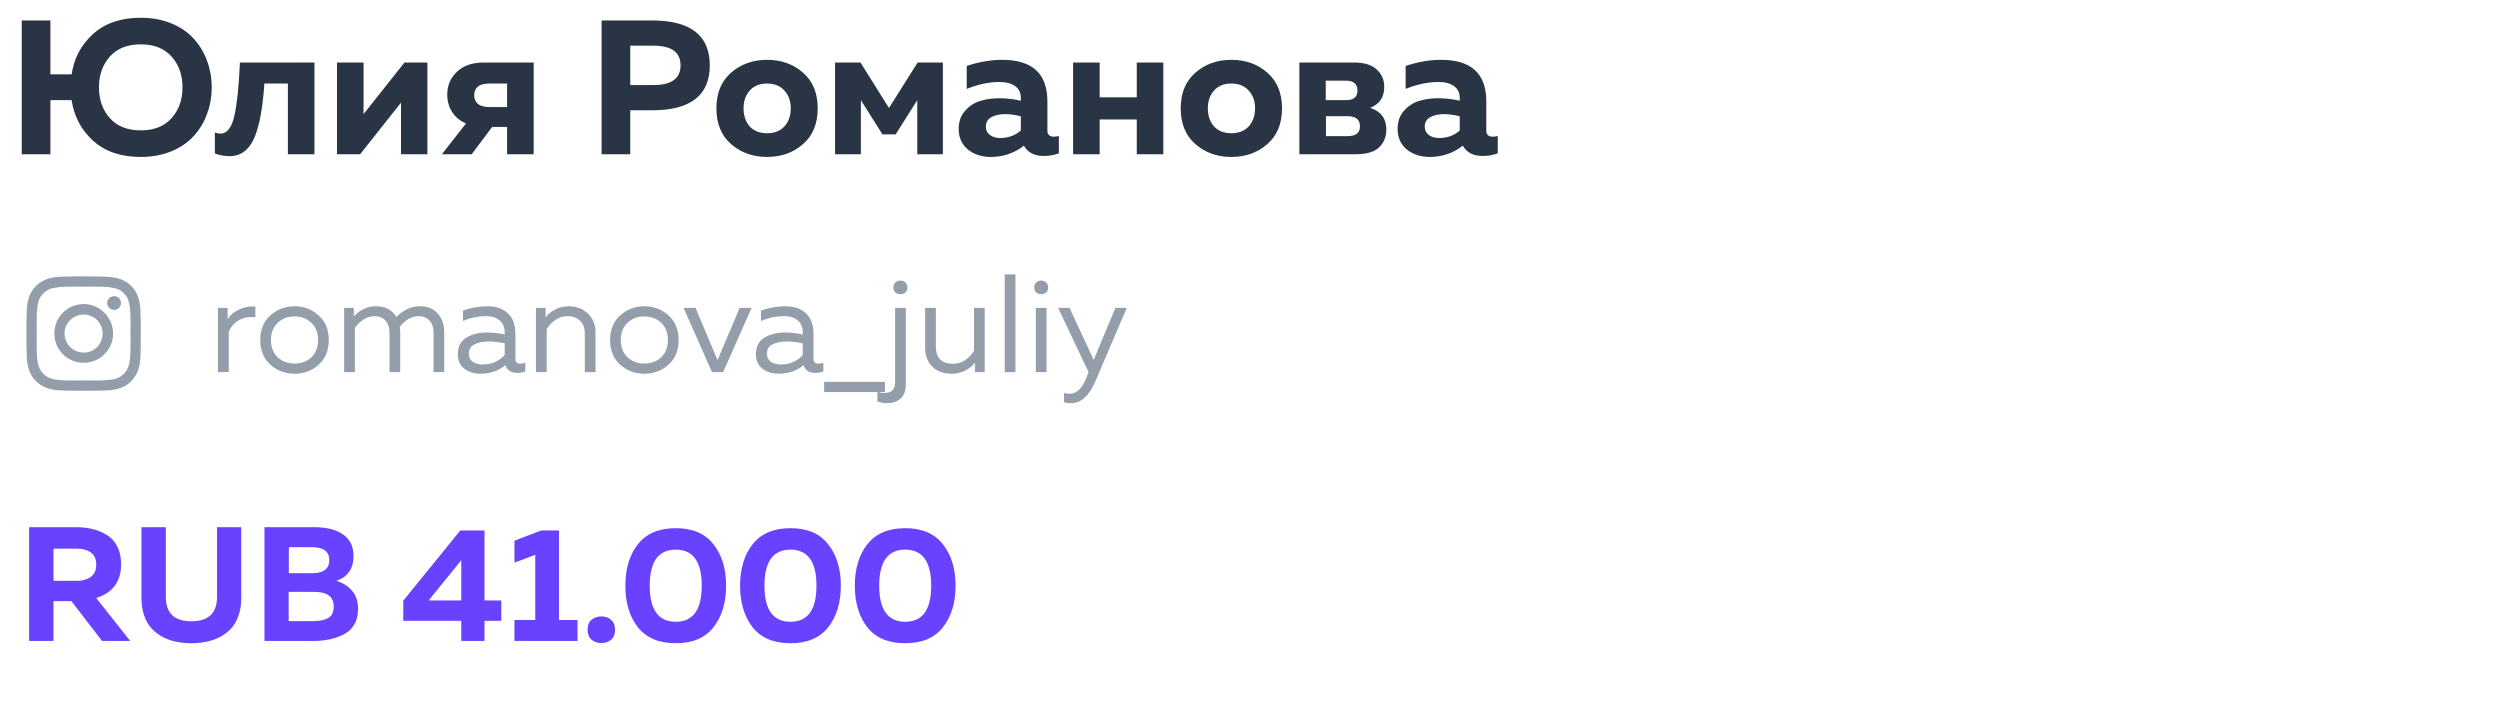<?xml version="1.0" encoding="UTF-8"?> <svg xmlns="http://www.w3.org/2000/svg" width="251" height="71" viewBox="0 0 251 71" fill="none"> <path d="M5.372 64.352H2.925V52.931H7.624C8.222 52.931 8.771 52.991 9.272 53.111C9.783 53.23 10.261 53.426 10.707 53.698C11.164 53.97 11.518 54.356 11.768 54.856C12.029 55.357 12.159 55.955 12.159 56.651C12.159 58.38 11.327 59.512 9.663 60.044L13.073 64.352H10.251L7.167 60.355H5.372V64.352ZM5.372 55.085V58.315H7.738C8.293 58.315 8.75 58.185 9.108 57.924C9.478 57.652 9.663 57.244 9.663 56.7C9.663 56.145 9.484 55.737 9.125 55.477C8.766 55.215 8.304 55.085 7.738 55.085H5.372ZM21.789 52.931H24.22V60.061C24.22 60.713 24.127 61.301 23.942 61.823C23.757 62.345 23.507 62.775 23.192 63.112C22.876 63.449 22.501 63.732 22.066 63.96C21.631 64.188 21.174 64.346 20.696 64.433C20.228 64.531 19.733 64.58 19.211 64.58C18.689 64.58 18.189 64.531 17.71 64.433C17.242 64.346 16.791 64.188 16.356 63.96C15.921 63.732 15.546 63.449 15.23 63.112C14.915 62.775 14.665 62.345 14.48 61.823C14.295 61.301 14.203 60.713 14.203 60.061V52.931H16.65V59.93C16.65 61.562 17.503 62.377 19.211 62.377C20.93 62.377 21.789 61.562 21.789 59.93V52.931ZM26.553 52.931H31.545C32.796 52.931 33.764 53.176 34.449 53.666C35.145 54.144 35.493 54.862 35.493 55.819C35.493 57.092 34.916 57.924 33.764 58.315C34.395 58.5 34.916 58.826 35.33 59.294C35.743 59.751 35.95 60.371 35.95 61.154C35.95 61.774 35.814 62.307 35.542 62.753C35.27 63.188 34.9 63.514 34.432 63.732C33.976 63.949 33.503 64.107 33.013 64.205C32.535 64.303 32.018 64.352 31.463 64.352H26.553V52.931ZM33.503 60.893C33.503 59.914 32.855 59.425 31.561 59.425H28.983V62.361H31.431C32.072 62.361 32.578 62.258 32.948 62.051C33.318 61.845 33.503 61.459 33.503 60.893ZM33.062 56.243C33.062 55.373 32.486 54.938 31.333 54.938H29V57.548H31.463C31.942 57.548 32.328 57.44 32.622 57.222C32.915 56.994 33.062 56.667 33.062 56.243ZM46.215 53.258H48.646V60.289H50.327V62.329H48.646V64.352H46.313V62.329H40.489V60.306L46.215 53.258ZM46.313 60.289V56.243L43.034 60.289H46.313ZM54.344 53.258H56.123V62.247H57.983V64.352H51.653V62.247H53.741V55.705L51.653 56.488V54.285L54.344 53.258ZM61.359 62.231C61.62 62.459 61.75 62.791 61.75 63.226C61.75 63.661 61.62 63.993 61.359 64.221C61.098 64.449 60.771 64.564 60.38 64.564C59.988 64.564 59.657 64.449 59.385 64.221C59.123 63.993 58.993 63.661 58.993 63.226C58.993 62.791 59.123 62.459 59.385 62.231C59.657 62.002 59.988 61.888 60.38 61.888C60.771 61.888 61.098 62.002 61.359 62.231ZM64.042 62.981C63.205 61.904 62.786 60.512 62.786 58.805C62.786 57.097 63.205 55.71 64.042 54.644C64.891 53.568 66.158 53.029 67.844 53.029C69.529 53.029 70.791 53.568 71.629 54.644C72.477 55.71 72.901 57.097 72.901 58.805C72.901 60.512 72.477 61.904 71.629 62.981C70.791 64.047 69.529 64.58 67.844 64.58C66.158 64.58 64.891 64.047 64.042 62.981ZM67.844 62.426C69.584 62.426 70.454 61.219 70.454 58.805C70.454 56.39 69.584 55.183 67.844 55.183C66.103 55.183 65.233 56.39 65.233 58.805C65.233 61.219 66.103 62.426 67.844 62.426ZM75.561 62.981C74.724 61.904 74.305 60.512 74.305 58.805C74.305 57.097 74.724 55.71 75.561 54.644C76.409 53.568 77.677 53.029 79.362 53.029C81.048 53.029 82.31 53.568 83.147 54.644C83.996 55.71 84.42 57.097 84.42 58.805C84.42 60.512 83.996 61.904 83.147 62.981C82.31 64.047 81.048 64.58 79.362 64.58C77.677 64.58 76.409 64.047 75.561 62.981ZM79.362 62.426C81.103 62.426 81.973 61.219 81.973 58.805C81.973 56.39 81.103 55.183 79.362 55.183C77.622 55.183 76.752 56.39 76.752 58.805C76.752 61.219 77.622 62.426 79.362 62.426ZM87.08 62.981C86.243 61.904 85.824 60.512 85.824 58.805C85.824 57.097 86.243 55.71 87.08 54.644C87.928 53.568 89.196 53.029 90.881 53.029C92.567 53.029 93.829 53.568 94.666 54.644C95.515 55.71 95.939 57.097 95.939 58.805C95.939 60.512 95.515 61.904 94.666 62.981C93.829 64.047 92.567 64.58 90.881 64.58C89.196 64.58 87.928 64.047 87.08 62.981ZM90.881 62.426C92.622 62.426 93.492 61.219 93.492 58.805C93.492 56.39 92.622 55.183 90.881 55.183C89.141 55.183 88.271 56.39 88.271 58.805C88.271 61.219 89.141 62.426 90.881 62.426Z" fill="#6842FF"></path> <path d="M20.799 6.141C21.107 6.973 21.26 7.849 21.26 8.771C21.26 9.692 21.107 10.568 20.799 11.4C20.505 12.232 20.064 12.974 19.475 13.627C18.899 14.279 18.151 14.797 17.229 15.181C16.308 15.565 15.272 15.757 14.12 15.757C12.137 15.757 10.544 15.213 9.341 14.126C8.151 13.038 7.434 11.682 7.191 10.056H5.061V15.488H2.182V2.053H5.061V7.465H7.191C7.434 5.84 8.151 4.49 9.341 3.416C10.544 2.328 12.137 1.784 14.12 1.784C15.272 1.784 16.308 1.976 17.229 2.36C18.151 2.744 18.899 3.262 19.475 3.915C20.064 4.567 20.505 5.309 20.799 6.141ZM11.03 5.68C10.301 6.499 9.936 7.529 9.936 8.771C9.936 10.012 10.301 11.042 11.03 11.861C11.759 12.68 12.796 13.089 14.139 13.089C15.47 13.089 16.5 12.68 17.229 11.861C17.959 11.042 18.323 10.012 18.323 8.771C18.323 7.529 17.959 6.499 17.229 5.68C16.5 4.861 15.47 4.452 14.139 4.452C12.796 4.452 11.759 4.861 11.03 5.68ZM26.543 8.387C26.467 9.513 26.358 10.485 26.217 11.304C26.089 12.11 25.897 12.865 25.641 13.569C25.385 14.26 25.04 14.784 24.605 15.143C24.17 15.501 23.645 15.68 23.031 15.68C22.558 15.68 22.071 15.591 21.572 15.412V13.3C21.764 13.377 21.95 13.415 22.129 13.415C22.794 13.415 23.261 12.82 23.53 11.63C23.799 10.44 23.984 8.655 24.087 6.275H31.572V15.488H28.904V8.387H26.543ZM36.155 15.488H33.833V6.275H36.501V11.458L40.608 6.275H42.911V15.488H40.263V10.306L36.155 15.488ZM47.361 15.488H44.366L46.785 12.398C46.171 12.129 45.704 11.739 45.384 11.227C45.064 10.716 44.904 10.14 44.904 9.5C44.904 8.591 45.224 7.83 45.864 7.216C46.516 6.589 47.425 6.275 48.589 6.275H53.579V15.488H50.911V12.744H49.414L47.361 15.488ZM47.61 9.577C47.61 9.948 47.738 10.236 47.994 10.44C48.263 10.645 48.64 10.748 49.126 10.748H50.911V8.387H49.126C48.116 8.387 47.61 8.783 47.61 9.577ZM60.4 2.053H65.467C69.331 2.053 71.263 3.556 71.263 6.563C71.263 9.57 69.331 11.074 65.467 11.074H63.279V15.488H60.4V2.053ZM65.601 8.54C67.418 8.54 68.327 7.881 68.327 6.563C68.327 5.245 67.418 4.586 65.601 4.586H63.279V8.54H65.601ZM73.404 14.471C72.419 13.614 71.926 12.417 71.926 10.882C71.926 9.346 72.419 8.15 73.404 7.293C74.39 6.435 75.592 6.007 77.013 6.007C78.446 6.007 79.649 6.435 80.621 7.293C81.606 8.15 82.099 9.346 82.099 10.882C82.099 12.417 81.606 13.614 80.621 14.471C79.649 15.328 78.446 15.757 77.013 15.757C75.592 15.757 74.39 15.328 73.404 14.471ZM78.759 12.686C79.182 12.213 79.393 11.611 79.393 10.882C79.393 10.152 79.182 9.557 78.759 9.097C78.337 8.623 77.755 8.387 77.013 8.387C76.271 8.387 75.688 8.623 75.266 9.097C74.857 9.557 74.652 10.152 74.652 10.882C74.652 11.611 74.857 12.213 75.266 12.686C75.688 13.147 76.271 13.377 77.013 13.377C77.755 13.377 78.337 13.147 78.759 12.686ZM86.432 15.488H83.841V6.275H86.394L89.253 10.843L92.132 6.275H94.666V15.488H92.094V10.056L89.925 13.492H88.601L86.432 10.056V15.488ZM105.158 13.108C105.158 13.518 105.375 13.723 105.811 13.723C105.99 13.723 106.156 13.697 106.31 13.646V15.392C105.823 15.572 105.331 15.661 104.832 15.661C103.859 15.661 103.181 15.316 102.797 14.625C101.837 15.38 100.731 15.757 99.477 15.757C98.568 15.757 97.8 15.508 97.173 15.008C96.559 14.497 96.252 13.806 96.252 12.935C96.252 12.206 96.47 11.598 96.905 11.112C97.34 10.626 97.845 10.3 98.421 10.133C98.997 9.954 99.624 9.865 100.302 9.865C101.057 9.865 101.786 9.948 102.49 10.114V9.788C102.49 9.314 102.304 8.937 101.933 8.655C101.562 8.374 101.025 8.233 100.321 8.233C99.297 8.233 98.21 8.463 97.058 8.924V6.621C98.287 6.211 99.477 6.007 100.628 6.007C103.648 6.007 105.158 7.395 105.158 10.172V13.108ZM100.916 11.458C100.366 11.458 99.905 11.56 99.534 11.765C99.163 11.97 98.978 12.289 98.978 12.724C98.978 13.057 99.112 13.332 99.381 13.55C99.662 13.755 100.008 13.857 100.417 13.857C101.223 13.857 101.914 13.607 102.49 13.108V11.669C101.901 11.528 101.377 11.458 100.916 11.458ZM110.407 15.488H107.739V6.275H110.407V9.769H114.13V6.275H116.798V15.488H114.13V11.995H110.407V15.488ZM120.02 14.471C119.035 13.614 118.542 12.417 118.542 10.882C118.542 9.346 119.035 8.15 120.02 7.293C121.005 6.435 122.208 6.007 123.628 6.007C125.061 6.007 126.264 6.435 127.237 7.293C128.222 8.15 128.715 9.346 128.715 10.882C128.715 12.417 128.222 13.614 127.237 14.471C126.264 15.328 125.061 15.757 123.628 15.757C122.208 15.757 121.005 15.328 120.02 14.471ZM125.375 12.686C125.797 12.213 126.008 11.611 126.008 10.882C126.008 10.152 125.797 9.557 125.375 9.097C124.953 8.623 124.37 8.387 123.628 8.387C122.886 8.387 122.304 8.623 121.882 9.097C121.472 9.557 121.267 10.152 121.267 10.882C121.267 11.611 121.472 12.213 121.882 12.686C122.304 13.147 122.886 13.377 123.628 13.377C124.37 13.377 124.953 13.147 125.375 12.686ZM136.099 15.488H130.456V6.275H135.946C136.969 6.275 137.731 6.512 138.23 6.986C138.729 7.446 138.978 8.022 138.978 8.713C138.978 9.762 138.505 10.466 137.558 10.824C138.646 11.182 139.189 11.905 139.189 12.993C139.189 13.723 138.946 14.324 138.46 14.797C137.974 15.258 137.187 15.488 136.099 15.488ZM133.124 11.669V13.665H135.312C136.131 13.665 136.541 13.339 136.541 12.686C136.541 12.008 136.131 11.669 135.312 11.669H133.124ZM133.105 8.099V10.056H135.14C135.907 10.056 136.291 9.737 136.291 9.097C136.291 8.431 135.901 8.099 135.12 8.099H133.105ZM149.224 13.108C149.224 13.518 149.442 13.723 149.877 13.723C150.056 13.723 150.222 13.697 150.376 13.646V15.392C149.89 15.572 149.397 15.661 148.898 15.661C147.926 15.661 147.247 15.316 146.864 14.625C145.904 15.38 144.797 15.757 143.543 15.757C142.635 15.757 141.867 15.508 141.24 15.008C140.626 14.497 140.319 13.806 140.319 12.935C140.319 12.206 140.536 11.598 140.971 11.112C141.406 10.626 141.912 10.3 142.487 10.133C143.063 9.954 143.69 9.865 144.368 9.865C145.123 9.865 145.853 9.948 146.556 10.114V9.788C146.556 9.314 146.371 8.937 146 8.655C145.629 8.374 145.091 8.233 144.388 8.233C143.364 8.233 142.276 8.463 141.125 8.924V6.621C142.353 6.211 143.543 6.007 144.695 6.007C147.714 6.007 149.224 7.395 149.224 10.172V13.108ZM144.983 11.458C144.432 11.458 143.972 11.56 143.601 11.765C143.23 11.97 143.044 12.289 143.044 12.724C143.044 13.057 143.178 13.332 143.447 13.55C143.729 13.755 144.074 13.857 144.484 13.857C145.29 13.857 145.981 13.607 146.556 13.108V11.669C145.968 11.528 145.443 11.458 144.983 11.458Z" fill="#293444"></path> <path d="M22.857 32.052C23.108 31.631 23.493 31.304 24.012 31.072C24.532 30.83 25.074 30.731 25.638 30.776V31.851C25.011 31.779 24.456 31.882 23.972 32.16C23.497 32.429 23.162 32.823 22.965 33.342V37.359H21.89V30.91H22.857V32.052ZM27.151 36.62C26.471 36.011 26.13 35.183 26.13 34.135C26.13 33.087 26.471 32.263 27.151 31.663C27.832 31.054 28.638 30.749 29.57 30.749C30.51 30.749 31.317 31.054 31.988 31.663C32.669 32.263 33.009 33.087 33.009 34.135C33.009 35.183 32.669 36.011 31.988 36.62C31.317 37.221 30.51 37.521 29.57 37.521C28.638 37.521 27.832 37.221 27.151 36.62ZM31.263 35.868C31.711 35.438 31.934 34.86 31.934 34.135C31.934 33.409 31.711 32.836 31.263 32.415C30.815 31.985 30.251 31.77 29.57 31.77C28.889 31.77 28.325 31.985 27.877 32.415C27.429 32.836 27.205 33.409 27.205 34.135C27.205 34.86 27.429 35.438 27.877 35.868C28.325 36.289 28.889 36.499 29.57 36.499C30.251 36.499 30.815 36.289 31.263 35.868ZM35.626 37.359H34.551V30.91H35.519V31.77C36.154 31.09 36.889 30.749 37.722 30.749C38.68 30.749 39.37 31.112 39.791 31.837C40.498 31.112 41.282 30.749 42.142 30.749C42.921 30.749 43.526 30.995 43.956 31.488C44.386 31.972 44.601 32.603 44.601 33.383V37.359H43.526V33.356C43.526 32.863 43.392 32.473 43.123 32.187C42.854 31.891 42.487 31.743 42.021 31.743C41.331 31.743 40.705 32.097 40.14 32.805C40.167 32.993 40.181 33.185 40.181 33.383V37.359H39.106V33.356C39.106 32.863 38.971 32.473 38.703 32.187C38.434 31.891 38.067 31.743 37.601 31.743C36.884 31.743 36.226 32.133 35.626 32.912V37.359ZM51.744 36.016C51.744 36.347 51.91 36.513 52.241 36.513C52.384 36.513 52.55 36.482 52.738 36.419V37.292C52.469 37.391 52.201 37.44 51.932 37.44C51.314 37.44 50.92 37.18 50.75 36.661C50.06 37.234 49.222 37.521 48.237 37.521C47.61 37.521 47.073 37.355 46.625 37.023C46.186 36.683 45.967 36.195 45.967 35.559C45.967 34.798 46.249 34.247 46.813 33.907C47.386 33.557 48.076 33.383 48.882 33.383C49.473 33.383 50.069 33.45 50.669 33.584V33.356C50.669 32.863 50.508 32.473 50.185 32.187C49.863 31.891 49.41 31.743 48.828 31.743C48.013 31.743 47.23 31.905 46.477 32.227V31.179C47.319 30.892 48.139 30.749 48.936 30.749C49.814 30.749 50.499 30.986 50.991 31.461C51.493 31.927 51.744 32.603 51.744 33.49V36.016ZM47.068 35.505C47.068 35.864 47.203 36.137 47.471 36.325C47.749 36.504 48.08 36.594 48.465 36.594C49.352 36.594 50.087 36.28 50.669 35.653V34.471C50.06 34.345 49.514 34.283 49.03 34.283C48.483 34.283 48.018 34.381 47.633 34.578C47.256 34.766 47.068 35.075 47.068 35.505ZM54.779 31.864C55.012 31.551 55.335 31.287 55.747 31.072C56.168 30.857 56.62 30.749 57.104 30.749C57.883 30.749 58.523 30.995 59.025 31.488C59.536 31.972 59.791 32.603 59.791 33.383V37.359H58.716V33.517C58.716 32.935 58.555 32.496 58.232 32.2C57.919 31.896 57.502 31.743 56.983 31.743C56.159 31.743 55.46 32.173 54.887 33.033V37.359H53.812V30.91H54.779V31.864ZM62.275 36.62C61.595 36.011 61.254 35.183 61.254 34.135C61.254 33.087 61.595 32.263 62.275 31.663C62.956 31.054 63.762 30.749 64.694 30.749C65.634 30.749 66.44 31.054 67.112 31.663C67.793 32.263 68.133 33.087 68.133 34.135C68.133 35.183 67.793 36.011 67.112 36.62C66.44 37.221 65.634 37.521 64.694 37.521C63.762 37.521 62.956 37.221 62.275 36.62ZM66.387 35.868C66.834 35.438 67.058 34.86 67.058 34.135C67.058 33.409 66.834 32.836 66.387 32.415C65.939 31.985 65.374 31.77 64.694 31.77C64.013 31.77 63.449 31.985 63.001 32.415C62.553 32.836 62.329 33.409 62.329 34.135C62.329 34.86 62.553 35.438 63.001 35.868C63.449 36.289 64.013 36.499 64.694 36.499C65.374 36.499 65.939 36.289 66.387 35.868ZM74.262 30.91H75.458L72.609 37.359H71.481L68.633 30.91H69.828L72.045 36.15L74.262 30.91ZM81.672 36.016C81.672 36.347 81.838 36.513 82.169 36.513C82.312 36.513 82.478 36.482 82.666 36.419V37.292C82.397 37.391 82.129 37.44 81.86 37.44C81.242 37.44 80.848 37.18 80.678 36.661C79.988 37.234 79.15 37.521 78.165 37.521C77.538 37.521 77.001 37.355 76.553 37.023C76.114 36.683 75.895 36.195 75.895 35.559C75.895 34.798 76.177 34.247 76.741 33.907C77.314 33.557 78.004 33.383 78.81 33.383C79.401 33.383 79.997 33.45 80.597 33.584V33.356C80.597 32.863 80.436 32.473 80.113 32.187C79.791 31.891 79.339 31.743 78.756 31.743C77.941 31.743 77.157 31.905 76.405 32.227V31.179C77.247 30.892 78.067 30.749 78.864 30.749C79.742 30.749 80.427 30.986 80.919 31.461C81.421 31.927 81.672 32.603 81.672 33.49V36.016ZM76.996 35.505C76.996 35.864 77.131 36.137 77.399 36.325C77.677 36.504 78.008 36.594 78.394 36.594C79.28 36.594 80.015 36.28 80.597 35.653V34.471C79.988 34.345 79.442 34.283 78.958 34.283C78.412 34.283 77.946 34.381 77.561 34.578C77.184 34.766 76.996 35.075 76.996 35.505ZM88.846 39.361H82.746V38.34H88.846V39.361ZM90.943 38.555C90.943 39.245 90.764 39.737 90.406 40.033C90.047 40.329 89.608 40.476 89.089 40.476C88.713 40.476 88.381 40.418 88.095 40.302V39.307C88.292 39.406 88.525 39.455 88.793 39.455C89.51 39.455 89.868 39.102 89.868 38.394V30.91H90.943V38.555ZM90.903 28.358C91.037 28.474 91.104 28.64 91.104 28.855C91.104 29.07 91.037 29.24 90.903 29.365C90.768 29.482 90.603 29.54 90.406 29.54C90.209 29.54 90.038 29.482 89.895 29.365C89.761 29.24 89.694 29.07 89.694 28.855C89.694 28.64 89.761 28.474 89.895 28.358C90.038 28.232 90.209 28.169 90.406 28.169C90.603 28.169 90.768 28.232 90.903 28.358ZM97.787 30.91H98.862V37.359H97.895V36.406C97.662 36.719 97.335 36.983 96.914 37.198C96.502 37.413 96.054 37.521 95.57 37.521C94.737 37.521 94.079 37.283 93.595 36.809C93.121 36.325 92.883 35.684 92.883 34.887V30.91H93.958V34.753C93.958 35.935 94.536 36.526 95.691 36.526C96.515 36.526 97.214 36.096 97.787 35.237V30.91ZM100.876 27.552H101.951V37.359H100.876V27.552ZM105.074 37.359H103.999V30.91H105.074V37.359ZM105.034 28.358C105.168 28.474 105.235 28.64 105.235 28.855C105.235 29.07 105.168 29.24 105.034 29.365C104.899 29.482 104.733 29.54 104.536 29.54C104.339 29.54 104.174 29.482 104.039 29.365C103.905 29.24 103.838 29.07 103.838 28.855C103.838 28.64 103.905 28.474 104.039 28.358C104.174 28.232 104.339 28.169 104.536 28.169C104.733 28.169 104.899 28.232 105.034 28.358ZM109.809 36.137L111.985 30.91H113.127L109.957 38.327C109.339 39.76 108.528 40.476 107.525 40.476C107.283 40.476 107.05 40.445 106.826 40.382V39.455C107.014 39.509 107.202 39.536 107.39 39.536C108.08 39.536 108.635 39.012 109.056 37.964L109.298 37.373L106.235 30.91H107.377L109.809 36.137Z" fill="#949DAA"></path> <path d="M8.405 30.529C6.764 30.529 5.457 31.862 5.457 33.477C5.457 35.118 6.764 36.426 8.405 36.426C10.021 36.426 11.354 35.118 11.354 33.477C11.354 31.862 10.021 30.529 8.405 30.529ZM8.405 35.4C7.354 35.4 6.482 34.554 6.482 33.477C6.482 32.426 7.328 31.58 8.405 31.58C9.457 31.58 10.303 32.426 10.303 33.477C10.303 34.554 9.457 35.4 8.405 35.4ZM12.149 30.426C12.149 30.041 11.841 29.734 11.457 29.734C11.072 29.734 10.764 30.041 10.764 30.426C10.764 30.811 11.072 31.118 11.457 31.118C11.841 31.118 12.149 30.811 12.149 30.426ZM14.098 31.118C14.046 30.195 13.841 29.375 13.175 28.708C12.508 28.041 11.687 27.836 10.764 27.785C9.816 27.734 6.969 27.734 6.021 27.785C5.098 27.836 4.303 28.041 3.61 28.708C2.944 29.375 2.739 30.195 2.687 31.118C2.636 32.067 2.636 34.913 2.687 35.862C2.739 36.785 2.944 37.58 3.61 38.272C4.303 38.939 5.098 39.144 6.021 39.195C6.969 39.247 9.816 39.247 10.764 39.195C11.687 39.144 12.508 38.939 13.175 38.272C13.841 37.58 14.046 36.785 14.098 35.862C14.149 34.913 14.149 32.067 14.098 31.118ZM12.867 36.862C12.687 37.375 12.277 37.759 11.79 37.965C11.021 38.272 9.226 38.195 8.405 38.195C7.559 38.195 5.764 38.272 5.021 37.965C4.508 37.759 4.123 37.375 3.918 36.862C3.61 36.118 3.687 34.323 3.687 33.477C3.687 32.657 3.61 30.862 3.918 30.093C4.123 29.605 4.508 29.221 5.021 29.016C5.764 28.708 7.559 28.785 8.405 28.785C9.226 28.785 11.021 28.708 11.79 29.016C12.277 29.195 12.662 29.605 12.867 30.093C13.175 30.862 13.098 32.657 13.098 33.477C13.098 34.323 13.175 36.118 12.867 36.862Z" fill="#949DAA"></path> </svg> 